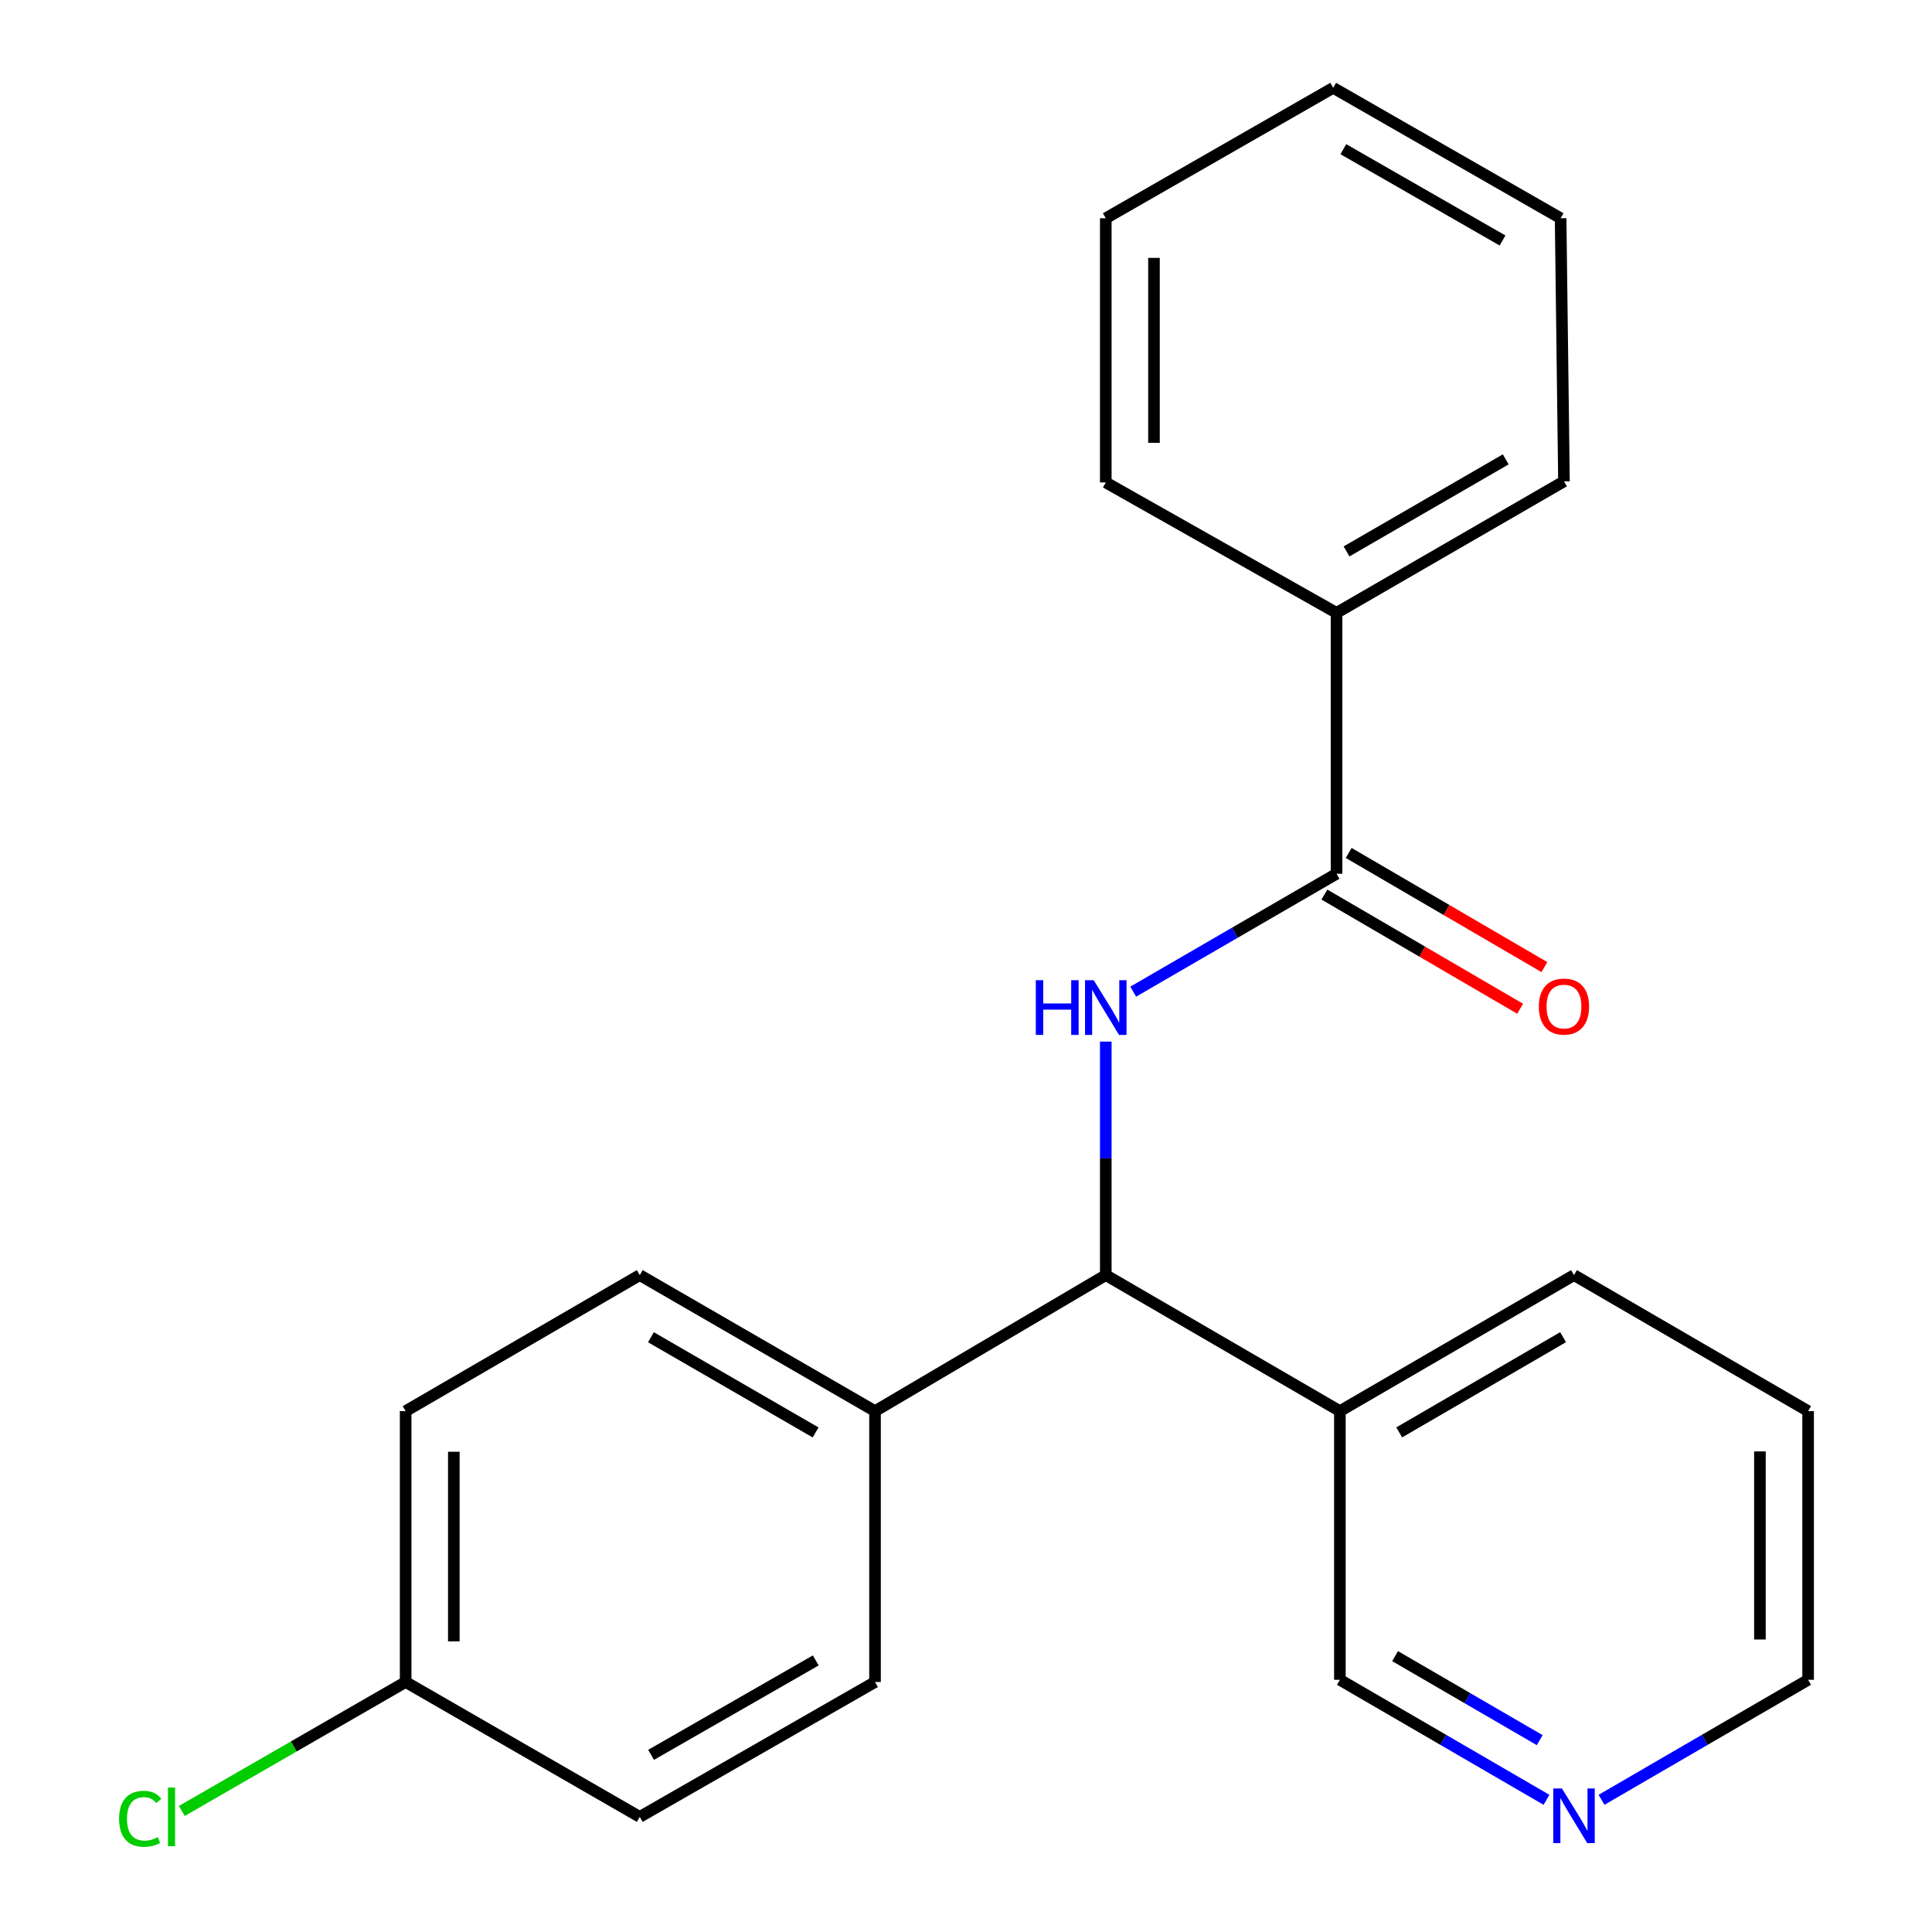 <?xml version='1.0' encoding='iso-8859-1'?>
<svg version='1.1' baseProfile='full'
              xmlns='http://www.w3.org/2000/svg'
                      xmlns:rdkit='http://www.rdkit.org/xml'
                      xmlns:xlink='http://www.w3.org/1999/xlink'
                  xml:space='preserve'
width='1000px' height='1000px' viewBox='0 0 1000 1000'>
<!-- END OF HEADER -->
<rect style='opacity:1.0;fill:#FFFFFF;stroke:none' width='1000' height='1000' x='0' y='0'> </rect>
<path class='bond-0' d='M 586.543,513.282 L 639.169,482.768' style='fill:none;fill-rule:evenodd;stroke:#0000FF;stroke-width:6px;stroke-linecap:butt;stroke-linejoin:miter;stroke-opacity:1' />
<path class='bond-0' d='M 639.169,482.768 L 691.794,452.255' style='fill:none;fill-rule:evenodd;stroke:#000000;stroke-width:6px;stroke-linecap:butt;stroke-linejoin:miter;stroke-opacity:1' />
<path class='bond-1' d='M 572.351,539.132 L 572.351,599.562' style='fill:none;fill-rule:evenodd;stroke:#0000FF;stroke-width:6px;stroke-linecap:butt;stroke-linejoin:miter;stroke-opacity:1' />
<path class='bond-1' d='M 572.351,599.562 L 572.351,659.993' style='fill:none;fill-rule:evenodd;stroke:#000000;stroke-width:6px;stroke-linecap:butt;stroke-linejoin:miter;stroke-opacity:1' />
<path class='bond-4' d='M 685.511,463.028 L 736.163,492.572' style='fill:none;fill-rule:evenodd;stroke:#000000;stroke-width:6px;stroke-linecap:butt;stroke-linejoin:miter;stroke-opacity:1' />
<path class='bond-4' d='M 736.163,492.572 L 786.816,522.117' style='fill:none;fill-rule:evenodd;stroke:#FF0000;stroke-width:6px;stroke-linecap:butt;stroke-linejoin:miter;stroke-opacity:1' />
<path class='bond-4' d='M 698.078,441.483 L 748.73,471.028' style='fill:none;fill-rule:evenodd;stroke:#000000;stroke-width:6px;stroke-linecap:butt;stroke-linejoin:miter;stroke-opacity:1' />
<path class='bond-4' d='M 748.73,471.028 L 799.382,500.572' style='fill:none;fill-rule:evenodd;stroke:#FF0000;stroke-width:6px;stroke-linecap:butt;stroke-linejoin:miter;stroke-opacity:1' />
<path class='bond-5' d='M 691.794,452.255 L 691.794,317.223' style='fill:none;fill-rule:evenodd;stroke:#000000;stroke-width:6px;stroke-linecap:butt;stroke-linejoin:miter;stroke-opacity:1' />
<path class='bond-2' d='M 572.351,659.993 L 693.526,730.398' style='fill:none;fill-rule:evenodd;stroke:#000000;stroke-width:6px;stroke-linecap:butt;stroke-linejoin:miter;stroke-opacity:1' />
<path class='bond-3' d='M 572.351,659.993 L 452.907,730.398' style='fill:none;fill-rule:evenodd;stroke:#000000;stroke-width:6px;stroke-linecap:butt;stroke-linejoin:miter;stroke-opacity:1' />
<path class='bond-12' d='M 693.526,730.398 L 693.526,869.462' style='fill:none;fill-rule:evenodd;stroke:#000000;stroke-width:6px;stroke-linecap:butt;stroke-linejoin:miter;stroke-opacity:1' />
<path class='bond-14' d='M 693.526,730.398 L 814.702,659.993' style='fill:none;fill-rule:evenodd;stroke:#000000;stroke-width:6px;stroke-linecap:butt;stroke-linejoin:miter;stroke-opacity:1' />
<path class='bond-14' d='M 724.233,741.403 L 809.056,692.119' style='fill:none;fill-rule:evenodd;stroke:#000000;stroke-width:6px;stroke-linecap:butt;stroke-linejoin:miter;stroke-opacity:1' />
<path class='bond-7' d='M 452.907,730.398 L 331.136,659.993' style='fill:none;fill-rule:evenodd;stroke:#000000;stroke-width:6px;stroke-linecap:butt;stroke-linejoin:miter;stroke-opacity:1' />
<path class='bond-7' d='M 422.157,741.43 L 336.918,692.146' style='fill:none;fill-rule:evenodd;stroke:#000000;stroke-width:6px;stroke-linecap:butt;stroke-linejoin:miter;stroke-opacity:1' />
<path class='bond-8' d='M 452.907,730.398 L 452.907,870.598' style='fill:none;fill-rule:evenodd;stroke:#000000;stroke-width:6px;stroke-linecap:butt;stroke-linejoin:miter;stroke-opacity:1' />
<path class='bond-16' d='M 691.794,317.223 L 809.506,249.146' style='fill:none;fill-rule:evenodd;stroke:#000000;stroke-width:6px;stroke-linecap:butt;stroke-linejoin:miter;stroke-opacity:1' />
<path class='bond-16' d='M 696.964,285.421 L 779.362,237.766' style='fill:none;fill-rule:evenodd;stroke:#000000;stroke-width:6px;stroke-linecap:butt;stroke-linejoin:miter;stroke-opacity:1' />
<path class='bond-17' d='M 691.794,317.223 L 572.351,249.714' style='fill:none;fill-rule:evenodd;stroke:#000000;stroke-width:6px;stroke-linecap:butt;stroke-linejoin:miter;stroke-opacity:1' />
<path class='bond-6' d='M 800.459,931.579 L 746.993,900.521' style='fill:none;fill-rule:evenodd;stroke:#0000FF;stroke-width:6px;stroke-linecap:butt;stroke-linejoin:miter;stroke-opacity:1' />
<path class='bond-6' d='M 746.993,900.521 L 693.526,869.462' style='fill:none;fill-rule:evenodd;stroke:#000000;stroke-width:6px;stroke-linecap:butt;stroke-linejoin:miter;stroke-opacity:1' />
<path class='bond-6' d='M 796.947,900.695 L 759.521,878.954' style='fill:none;fill-rule:evenodd;stroke:#0000FF;stroke-width:6px;stroke-linecap:butt;stroke-linejoin:miter;stroke-opacity:1' />
<path class='bond-6' d='M 759.521,878.954 L 722.095,857.213' style='fill:none;fill-rule:evenodd;stroke:#000000;stroke-width:6px;stroke-linecap:butt;stroke-linejoin:miter;stroke-opacity:1' />
<path class='bond-23' d='M 828.945,931.579 L 882.412,900.521' style='fill:none;fill-rule:evenodd;stroke:#0000FF;stroke-width:6px;stroke-linecap:butt;stroke-linejoin:miter;stroke-opacity:1' />
<path class='bond-23' d='M 882.412,900.521 L 935.878,869.462' style='fill:none;fill-rule:evenodd;stroke:#000000;stroke-width:6px;stroke-linecap:butt;stroke-linejoin:miter;stroke-opacity:1' />
<path class='bond-10' d='M 331.136,659.993 L 209.961,730.398' style='fill:none;fill-rule:evenodd;stroke:#000000;stroke-width:6px;stroke-linecap:butt;stroke-linejoin:miter;stroke-opacity:1' />
<path class='bond-11' d='M 452.907,870.598 L 331.136,940.422' style='fill:none;fill-rule:evenodd;stroke:#000000;stroke-width:6px;stroke-linecap:butt;stroke-linejoin:miter;stroke-opacity:1' />
<path class='bond-11' d='M 422.235,859.435 L 336.995,908.311' style='fill:none;fill-rule:evenodd;stroke:#000000;stroke-width:6px;stroke-linecap:butt;stroke-linejoin:miter;stroke-opacity:1' />
<path class='bond-9' d='M 209.961,870.598 L 331.136,940.422' style='fill:none;fill-rule:evenodd;stroke:#000000;stroke-width:6px;stroke-linecap:butt;stroke-linejoin:miter;stroke-opacity:1' />
<path class='bond-13' d='M 209.961,870.598 L 152.034,903.973' style='fill:none;fill-rule:evenodd;stroke:#000000;stroke-width:6px;stroke-linecap:butt;stroke-linejoin:miter;stroke-opacity:1' />
<path class='bond-13' d='M 152.034,903.973 L 94.108,937.347' style='fill:none;fill-rule:evenodd;stroke:#00CC00;stroke-width:6px;stroke-linecap:butt;stroke-linejoin:miter;stroke-opacity:1' />
<path class='bond-22' d='M 209.961,870.598 L 209.961,730.398' style='fill:none;fill-rule:evenodd;stroke:#000000;stroke-width:6px;stroke-linecap:butt;stroke-linejoin:miter;stroke-opacity:1' />
<path class='bond-22' d='M 234.902,849.568 L 234.902,751.428' style='fill:none;fill-rule:evenodd;stroke:#000000;stroke-width:6px;stroke-linecap:butt;stroke-linejoin:miter;stroke-opacity:1' />
<path class='bond-18' d='M 814.702,659.993 L 935.878,730.398' style='fill:none;fill-rule:evenodd;stroke:#000000;stroke-width:6px;stroke-linecap:butt;stroke-linejoin:miter;stroke-opacity:1' />
<path class='bond-15' d='M 935.878,869.462 L 935.878,730.398' style='fill:none;fill-rule:evenodd;stroke:#000000;stroke-width:6px;stroke-linecap:butt;stroke-linejoin:miter;stroke-opacity:1' />
<path class='bond-15' d='M 910.936,848.602 L 910.936,751.257' style='fill:none;fill-rule:evenodd;stroke:#000000;stroke-width:6px;stroke-linecap:butt;stroke-linejoin:miter;stroke-opacity:1' />
<path class='bond-19' d='M 809.506,249.146 L 807.774,112.964' style='fill:none;fill-rule:evenodd;stroke:#000000;stroke-width:6px;stroke-linecap:butt;stroke-linejoin:miter;stroke-opacity:1' />
<path class='bond-20' d='M 572.351,249.714 L 572.351,112.964' style='fill:none;fill-rule:evenodd;stroke:#000000;stroke-width:6px;stroke-linecap:butt;stroke-linejoin:miter;stroke-opacity:1' />
<path class='bond-20' d='M 597.293,229.201 L 597.293,133.476' style='fill:none;fill-rule:evenodd;stroke:#000000;stroke-width:6px;stroke-linecap:butt;stroke-linejoin:miter;stroke-opacity:1' />
<path class='bond-24' d='M 807.774,112.964 L 690.062,45.455' style='fill:none;fill-rule:evenodd;stroke:#000000;stroke-width:6px;stroke-linecap:butt;stroke-linejoin:miter;stroke-opacity:1' />
<path class='bond-24' d='M 777.708,124.473 L 695.31,77.217' style='fill:none;fill-rule:evenodd;stroke:#000000;stroke-width:6px;stroke-linecap:butt;stroke-linejoin:miter;stroke-opacity:1' />
<path class='bond-21' d='M 572.351,112.964 L 690.062,45.455' style='fill:none;fill-rule:evenodd;stroke:#000000;stroke-width:6px;stroke-linecap:butt;stroke-linejoin:miter;stroke-opacity:1' />
<path  class='atom-0' d='M 536.131 507.35
L 539.971 507.35
L 539.971 519.39
L 554.451 519.39
L 554.451 507.35
L 558.291 507.35
L 558.291 535.67
L 554.451 535.67
L 554.451 522.59
L 539.971 522.59
L 539.971 535.67
L 536.131 535.67
L 536.131 507.35
' fill='#0000FF'/>
<path  class='atom-0' d='M 566.091 507.35
L 575.371 522.35
Q 576.291 523.83, 577.771 526.51
Q 579.251 529.19, 579.331 529.35
L 579.331 507.35
L 583.091 507.35
L 583.091 535.67
L 579.211 535.67
L 569.251 519.27
Q 568.091 517.35, 566.851 515.15
Q 565.651 512.95, 565.291 512.27
L 565.291 535.67
L 561.611 535.67
L 561.611 507.35
L 566.091 507.35
' fill='#0000FF'/>
<path  class='atom-5' d='M 796.506 520.994
Q 796.506 514.194, 799.866 510.394
Q 803.226 506.594, 809.506 506.594
Q 815.786 506.594, 819.146 510.394
Q 822.506 514.194, 822.506 520.994
Q 822.506 527.874, 819.106 531.794
Q 815.706 535.674, 809.506 535.674
Q 803.266 535.674, 799.866 531.794
Q 796.506 527.914, 796.506 520.994
M 809.506 532.474
Q 813.826 532.474, 816.146 529.594
Q 818.506 526.674, 818.506 520.994
Q 818.506 515.434, 816.146 512.634
Q 813.826 509.794, 809.506 509.794
Q 805.186 509.794, 802.826 512.594
Q 800.506 515.394, 800.506 520.994
Q 800.506 526.714, 802.826 529.594
Q 805.186 532.474, 809.506 532.474
' fill='#FF0000'/>
<path  class='atom-7' d='M 808.442 925.693
L 817.722 940.693
Q 818.642 942.173, 820.122 944.853
Q 821.602 947.533, 821.682 947.693
L 821.682 925.693
L 825.442 925.693
L 825.442 954.013
L 821.562 954.013
L 811.602 937.613
Q 810.442 935.693, 809.202 933.493
Q 808.002 931.293, 807.642 930.613
L 807.642 954.013
L 803.962 954.013
L 803.962 925.693
L 808.442 925.693
' fill='#0000FF'/>
<path  class='atom-14' d='M 61.651 941.402
Q 61.651 934.362, 64.931 930.682
Q 68.251 926.962, 74.531 926.962
Q 80.371 926.962, 83.491 931.082
L 80.851 933.242
Q 78.571 930.242, 74.531 930.242
Q 70.251 930.242, 67.971 933.122
Q 65.731 935.962, 65.731 941.402
Q 65.731 947.002, 68.051 949.882
Q 70.411 952.762, 74.971 952.762
Q 78.091 952.762, 81.731 950.882
L 82.851 953.882
Q 81.371 954.842, 79.131 955.402
Q 76.891 955.962, 74.411 955.962
Q 68.251 955.962, 64.931 952.202
Q 61.651 948.442, 61.651 941.402
' fill='#00CC00'/>
<path  class='atom-14' d='M 86.931 925.242
L 90.611 925.242
L 90.611 955.602
L 86.931 955.602
L 86.931 925.242
' fill='#00CC00'/>
</svg>
